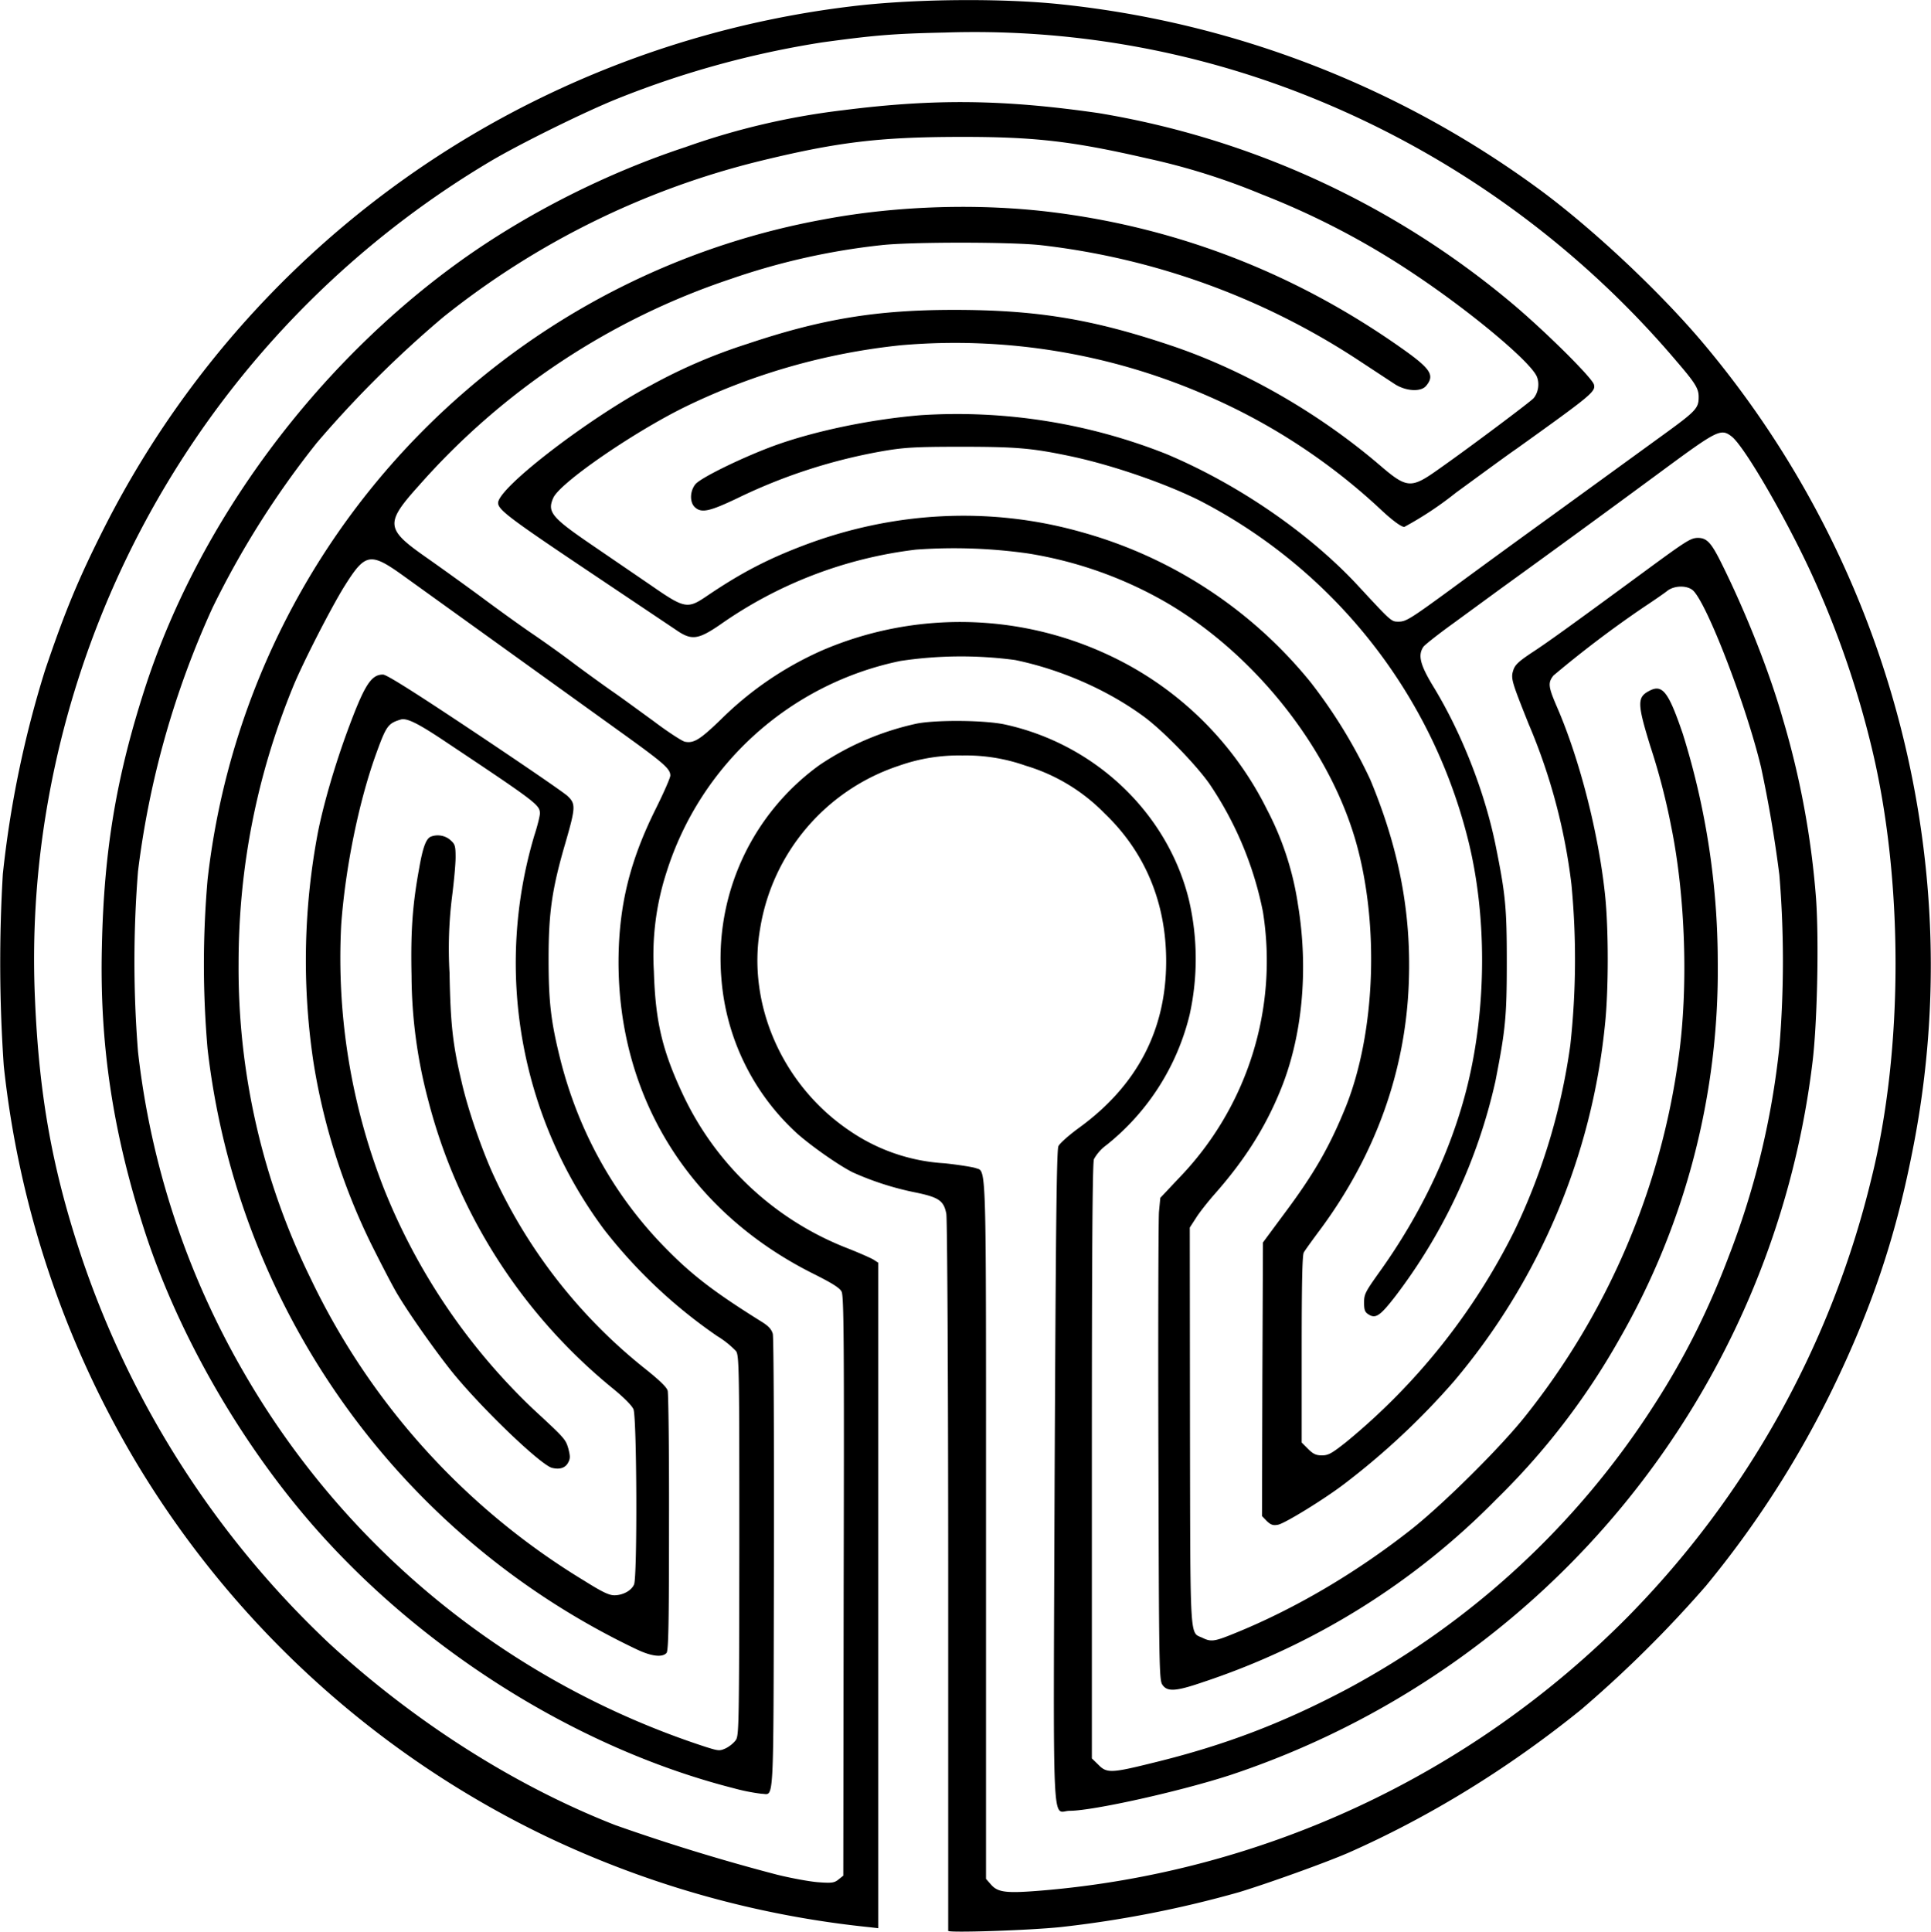 <?xml version="1.0" encoding="UTF-8" standalone="no"?>
<svg
   xmlns:dc="http://purl.org/dc/elements/1.1/"
   xmlns:cc="http://creativecommons.org/ns#"
   xmlns:rdf="http://www.w3.org/1999/02/22-rdf-syntax-ns#"
   xmlns:svg="http://www.w3.org/2000/svg"
   xmlns="http://www.w3.org/2000/svg"
   xmlns:sodipodi="http://sodipodi.sourceforge.net/DTD/sodipodi-0.dtd"
   xmlns:inkscape="http://www.inkscape.org/namespaces/inkscape"
   id="svg4"
   version="1.1"
   viewBox="0 0 1021.5 1021.7"
   height="478.9"
   width="478.8"
   sodipodi:docname="plain.svg">
  <sodipodi:namedview
     pagecolor="#ffffff"
     bordercolor="#666666"
     borderopacity="1"
     objecttolerance="10"
     gridtolerance="10"
     guidetolerance="10"
     inkscape:pageopacity="0"
     inkscape:pageshadow="2"
     inkscape:window-width="640"
     inkscape:window-height="480"
     id="namedview6" />
  <defs
     id="defs8" />
  <path
     id="path2"
     d="M501.6 1021.2V833.3c0-102.8-.5-189-1-191.3-1.3-6.9-4-8.7-16-11.2a155.3 155.3 0 0 1-33.5-10.7c-7-3.5-20.7-13-28.8-20a123.8 123.8 0 0 1-40.7-82.7 126.2 126.2 0 0 1 52-112.8 148.1 148.1 0 0 1 51.5-21.9c10.5-2 35.9-1.8 46.5.5 47.7 10.4 86 46.8 97.3 92.6a137 137 0 0 1 .4 61 126.2 126.2 0 0 1-43.9 68.8 23.3 23.3 0 0 0-6.7 7.5c-.8 2-1.1 51.6-1.1 160v157l3.4 3.3c4.5 4.6 6.8 4.5 29-1 37.7-9.2 68.7-21 103-39.2A439.6 439.6 0 0 0 874.5 744c16.6-25.6 29.3-51 40.3-80.2a429.6 429.6 0 0 0 26.5-110 554 554 0 0 0 0-91 679.5 679.5 0 0 0-9.7-57c-8-33.3-28.7-86.8-36-93.5-3.1-2.8-10-2.7-13.7.3-1.5 1.2-7 5-12.3 8.5a580 580 0 0 0-47.8 36.2c-3 3.8-2.8 5.8 1.7 16.3 12 27.5 22 66.5 25.5 99 2 18 2 51.4 0 69.7a345.6 345.6 0 0 1-80 188.5 392.3 392.3 0 0 1-58 54.2c-10.5 8-31.6 21-35 21.5-2.6.5-3.8 0-5.9-2l-2.5-2.6.2-72.3.3-72.4 11.1-15c16.1-21.5 24.3-35.9 32.9-57.2 15.4-38.9 17.6-95.3 5.4-139-13.9-49.6-53-99.3-99.8-126.9a213.3 213.3 0 0 0-74.1-26.4 279 279 0 0 0-59-2 226.7 226.7 0 0 0-103.8 39.8c-11.7 8-15.1 8.3-23.3 2.6L312 302.6c-42.4-28.4-48.5-33-48.5-36.6 0-8 47.9-44.8 81-62.3a285.4 285.4 0 0 1 50.8-21.8c39.3-13.2 68.4-18 109.3-18 43.3 0 72.7 4.7 114.4 18.7 38.4 12.8 78 35.4 110.5 63.1 15 12.9 16.8 13 32.2 2 15.8-11.1 48.2-35.4 49.6-37.1 2.5-3 3.2-7.8 1.7-11.4-3.3-7.8-34.4-33.9-64.5-54a416.5 416.5 0 0 0-81-42.4 352 352 0 0 0-60.5-19c-40-9.2-59.9-11.5-100-11.4-42.3.1-64.4 2.8-106 13a433.3 433.3 0 0 0-166.5 82.3 580.1 580.1 0 0 0-66.9 66.5 473.1 473.1 0 0 0-55.2 87.3A474.7 474.7 0 0 0 73 460.8a603.7 603.7 0 0 0 0 95.5 435.5 435.5 0 0 0 55.6 169A439 439 0 0 0 373.3 924c7 2.2 7.4 2.2 10.7.7 2-1 4.3-2.9 5.3-4.4 1.6-2.5 1.7-8.6 1.8-102.8 0-93-.1-100.3-1.7-102.8a49 49 0 0 0-10-8 267.8 267.8 0 0 1-59.8-56.3 236.2 236.2 0 0 1-37-208.3c1.7-5.2 3-10.5 3-11.8 0-4.5-1.5-5.7-49.5-37.7-15.2-10.2-21-13-24.2-12-6.8 2.1-7.6 3.3-13.4 19.4-8.8 24.8-15.8 59-18 89A334.5 334.5 0 0 0 203.2 629 329.4 329.4 0 0 0 281.7 745c17.2 15.9 17.5 16.2 19 21.4 1 4 1 5.1-.2 7.3-1.5 2.8-4.5 3.7-8.5 2.7-5.8-1.5-35.3-29.6-51.5-49.1-8.1-9.8-23-30.7-29.8-42-2.4-3.8-8.7-16-14.2-27-15.3-31-26-65.2-31-98.6a363 363 0 0 1 2.7-119.6c3.1-15.4 8.9-35.1 15.2-52.4 9.3-25.3 12.8-30.9 19.2-30.9 1.9 0 16.5 9.2 48.6 30.6 25.2 16.8 47.4 32 49.1 33.7 4.3 4.1 4.2 6-1.1 24.4-7.2 24.6-9 37.1-9 61.8 0 23 1.3 33.4 6.3 53.4 9.8 38.6 29 72.7 56.3 100.2 13.8 14 25.7 23 50.4 38.4 3.5 2.2 5 4 5.6 6.2.5 1.8.7 56.8.6 122.3-.3 131.2.2 121-6.5 121a104 104 0 0 1-15-3c-85-21.7-170.6-76.5-228.7-146.4-36-43.3-66-97-82.6-148-16.9-52.2-24-99-22.7-151C55 449.2 61.7 410.1 77 363c28.4-87 90.1-170.2 167-225.3 35-25 77-46.2 118.6-59.9a382.6 382.6 0 0 1 83.3-19.5c48.6-6.2 85.2-5.7 135.2 1.5a456.2 456.2 0 0 1 218 100c17.4 14.5 43.2 40 44.1 43.6 1 3.7-1.2 5.5-41 34-4 2.7-18.3 13.2-32 23.2a184 184 0 0 1-27.3 18.1c-1.5 0-5.5-2.8-11.4-8.2a322.3 322.3 0 0 0-92.9-61.2 332.3 332.3 0 0 0-162-26.7 341.2 341.2 0 0 0-115 33c-27.7 13.8-65.3 39.8-68.9 47.7-3.3 7.4-1 10.3 19.6 24.4l32.2 22c17.6 12.2 19.2 12.5 29.2 5.7 17.7-12 31.5-19.3 50.6-26.6 48-18.4 99.3-21 147.3-7.5a237.8 237.8 0 0 1 121.6 79.4 269.4 269.4 0 0 1 31.7 51.7c15.1 36.3 21.6 70 20.4 106.3-1.5 47.3-17.5 92-47 131.8-4.1 5.5-8 10.9-8.6 12-.8 1.5-1.1 17-1.1 51.3V763l3.4 3.4c2.7 2.7 4.2 3.4 7.3 3.4 3.4 0 5.2-1 12.9-7.1A341 341 0 0 0 801 651.3a332 332 0 0 0 29.7-98.5 416 416 0 0 0 .6-85 310.5 310.5 0 0 0-22.7-85c-9-22.6-9.5-24-8-28.5.9-2.7 3-4.6 9.6-9 7.7-5 18.9-13 60.4-43.5 21.4-15.7 23.7-17.2 27.5-17.3 4.7 0 7 2.3 12.2 12.7 13 26 25.5 57.5 32.7 82.6a454.5 454.5 0 0 1 17.7 95.5c1.6 22.7.6 67.5-2 87.5a454.6 454.6 0 0 1-307.6 376c-26.6 8.7-73 19-85.2 19-9.6 0-8.7 18.7-8-177 .6-125.5 1-172.7 2-174.5.5-1.4 5.6-5.9 11.1-9.9 30.6-22.3 45.9-51.7 45.9-88 0-30.9-11.1-57.6-32.5-78.1a97.2 97.2 0 0 0-41.8-25.3 94.6 94.6 0 0 0-33.5-5.4 94.6 94.6 0 0 0-33.5 5.4 109 109 0 0 0-73.5 86.2c-7 40.3 12 83 47.2 106.8a99 99 0 0 0 50.4 17.3c7.5.8 14.8 2 16.3 2.5 6 2.3 5.6-8.8 5.6 192v184l2.8 3.2c3.6 4 8.2 4.5 26.4 3A493.9 493.9 0 0 0 861 855.3a496.3 496.3 0 0 0 129-232c17-68.2 17-158.5 0-228.4a501.6 501.6 0 0 0-30-87.7c-13.2-29.6-36.8-70.7-43.9-76.3-5.7-4.4-7.5-3.5-36 17.5a10917.9 10917.9 0 0 1-86 62.8l-25.3 18.5c-7.9 5.7-15 11.3-15.8 12.4-3 4.4-1.8 9.4 5.1 20.8 15 24.5 27.2 55.6 33 83.8 5.3 26.3 6 33 6 62 0 29.1-.7 36-6 63.1a293 293 0 0 1-53 113.9c-8 10.3-10.4 12-14.2 9.5-1.9-1.2-2.3-2.4-2.3-6.3 0-4.3.7-5.6 7.5-15.2 22.8-31.6 39-66 47.3-100 10.1-41.5 10.2-90 .1-130a277.5 277.5 0 0 0-141.4-178.7c-18-9.1-46.5-19-68.8-23.7-20.4-4.3-28.7-5-58.2-5-24 0-29.8.4-40.5 2.2a290.4 290.4 0 0 0-77.5 25c-14.7 7-19 8-22.5 4.8-2.8-2.6-2.7-8.4.2-12.1 2.6-3.4 25-14.3 41.6-20.4 21.4-7.8 51.1-14 77.7-16.2a300 300 0 0 1 129.8 20.5C654.8 256 692.7 282 718.6 310c17.7 19.1 17.4 18.8 21.3 18.8 3.8 0 6-1.3 27.2-16.8a7531 7531 0 0 1 53.5-39l58-42.1c18.8-13.6 20-14.9 20-21 0-4.4-1.8-7.3-11.5-18.6a497.4 497.4 0 0 0-196.5-141A475.9 475.9 0 0 0 500 17.2c-27.5.6-37.2 1.4-65 5.2a497 497 0 0 0-108.4 29.8c-17 6.8-51.7 23.9-67.5 33.3a494 494 0 0 0-235 346 476 476 0 0 0-5.6 97c2.2 51.3 9.2 90 24.5 136a499.7 499.7 0 0 0 131.5 205.1c45.2 41.5 98 75 150.8 95.7a1068 1068 0 0 0 85.8 26.3c7.7 1.9 17.6 3.7 22 4 7 .5 8.3.3 10.5-1.5l2.5-2 .2-153.1c.3-130.2.1-153.5-1.1-155.8-1-2-5-4.5-15-9.5-65.6-32.8-103.3-93.5-103-165.8.2-29 6-52.4 19.4-79.5 4.4-8.8 8-17 8-18.2 0-3.5-3.4-6.5-24.5-21.7A9878146.4 9878146.4 0 0 0 214 305c-18-13-20.6-12.7-31.5 4.6-7 11.1-22.1 40.6-27.3 53.2-19.3 47-29 96-29 147a372.2 372.2 0 0 0 38 166.2 376.5 376.5 0 0 0 145 160.2c9.4 5.9 13 7.6 15.8 7.6 4.4 0 9-2.4 10.4-5.7 1.8-3.8 1.5-88.4-.3-92.7-.9-2-5-6.2-11.3-11.3a290 290 0 0 1-97.3-152.2 260.5 260.5 0 0 1-8.8-65.8c-.5-23.4.5-37.5 4-56.6 2-11.5 3.7-16 6.3-17 3.4-1.3 7.5-.6 10.2 1.8 2.5 2.2 2.8 3 2.8 9.2 0 3.8-.9 13.2-1.9 21a222 222 0 0 0-1.3 40c.5 27.3 1.7 38 6.4 57.8 3 13.2 9.4 32.2 15.6 46.5a280.2 280.2 0 0 0 80.6 104.5c8.2 6.5 12.3 10.4 12.8 12.3.4 1.5.8 33 .7 70 0 53.8-.3 67.4-1.3 68.7-2.2 2.5-8 1.8-15.6-1.8a402.5 402.5 0 0 1-227.2-317.7 517.2 517.2 0 0 1 0-89.5 400.4 400.4 0 0 1 136.7-258.7A398.6 398.6 0 0 1 436 116c38.8-7.3 83-8.6 122-3.6 66.4 8.5 128 32.6 183.5 71.8 15.3 10.8 17.6 14.2 13 19.8-2.7 3.4-10.6 3-16.6-.8l-21-13.8a385.8 385.8 0 0 0-166-59.7c-15.5-1.8-70-1.8-85 0a361.2 361.2 0 0 0-79.2 17.8 380.4 380.4 0 0 0-165 109.2c-18 20-17.8 23 3.3 37.8 7 4.9 20.1 14.3 29.2 21 9 6.7 21.2 15.5 27.1 19.5 5.9 4 15.9 11.1 22.2 15.9 6.3 4.7 15.3 11.2 20 14.5 4.7 3.2 14.6 10.5 22.2 16 7.5 5.7 15 10.5 16.5 10.9 4.8 1 8-1 19.2-11.8a178 178 0 0 1 54-36.7 185 185 0 0 1 149.6 2 177 177 0 0 1 85.3 82.5 158 158 0 0 1 16.3 50c5.8 35 2.3 71-9.7 99.5-8 19.3-18.7 36-34 53.4-3.8 4.3-8.4 10.1-10.2 13l-3.3 5.1.1 105c.2 116.2-.2 108.8 6.6 112 4.7 2.3 6.4 2 18.3-2.9 31-12.7 63-31.5 92-54.3 17-13.4 47.6-43.7 60.7-60.3A387.6 387.6 0 0 0 888 559.3c5.2-37.3 3.6-85.4-4-122.5a349 349 0 0 0-11-42.2c-7-22.7-7-25.9-.3-29.3 6.8-3.5 10 .8 17.5 22.8a405.3 405.3 0 0 1 18.5 120.7 391.4 391.4 0 0 1-52.2 199.8 377.3 377.3 0 0 1-64.8 84.3 389.2 389.2 0 0 1-155.8 97c-14 4.8-18.5 5-21 1.2-1.7-2.5-1.8-9.8-2.1-122.7-.2-66 0-123.4.3-127.4l.7-7.4 9.7-10.3a165.3 165.3 0 0 0 44.6-141 184.7 184.7 0 0 0-28.5-68c-7.5-10.5-24.6-28-34.4-35.2-19.3-14.2-44-25-68.2-30a215.6 215.6 0 0 0-60.7.5 164.6 164.6 0 0 0-123.7 111.7 142.4 142.4 0 0 0-6.7 52.5c.8 26.4 4.4 41.7 15.2 64.8a160.3 160.3 0 0 0 87.6 81.8c6.3 2.5 12.4 5.2 13.6 6l2.3 1.5v352l-4.3-.5A520.5 520.5 0 0 1 288.2 971a511 511 0 0 1-216-197.2A516.7 516.7 0 0 1 2 563.8a793.8 793.8 0 0 1-.5-101.5 558 558 0 0 1 22.4-108c10.5-31 17.5-48 31.4-75.5A508.3 508.3 0 0 1 285 52.3 515.6 515.6 0 0 1 450 3.4c32.2-4 79.7-4.5 111.5-1.1a518.8 518.8 0 0 1 253 98c28.5 21 64.9 55.2 88 83a512.9 512.9 0 0 1 115 265 501 501 0 0 1-6.1 162c-9 45.3-21.6 82.3-41.8 124A525 525 0 0 1 902.3 839a632.6 632.6 0 0 1-65.8 65.2c-38.3 31-80 56.7-123.2 75.8-12 5.2-41.4 15.8-57.7 20.8a582.3 582.3 0 0 1-94.5 18.5c-17.5 1.8-59.5 3.1-59.5 2z" />
</svg>

